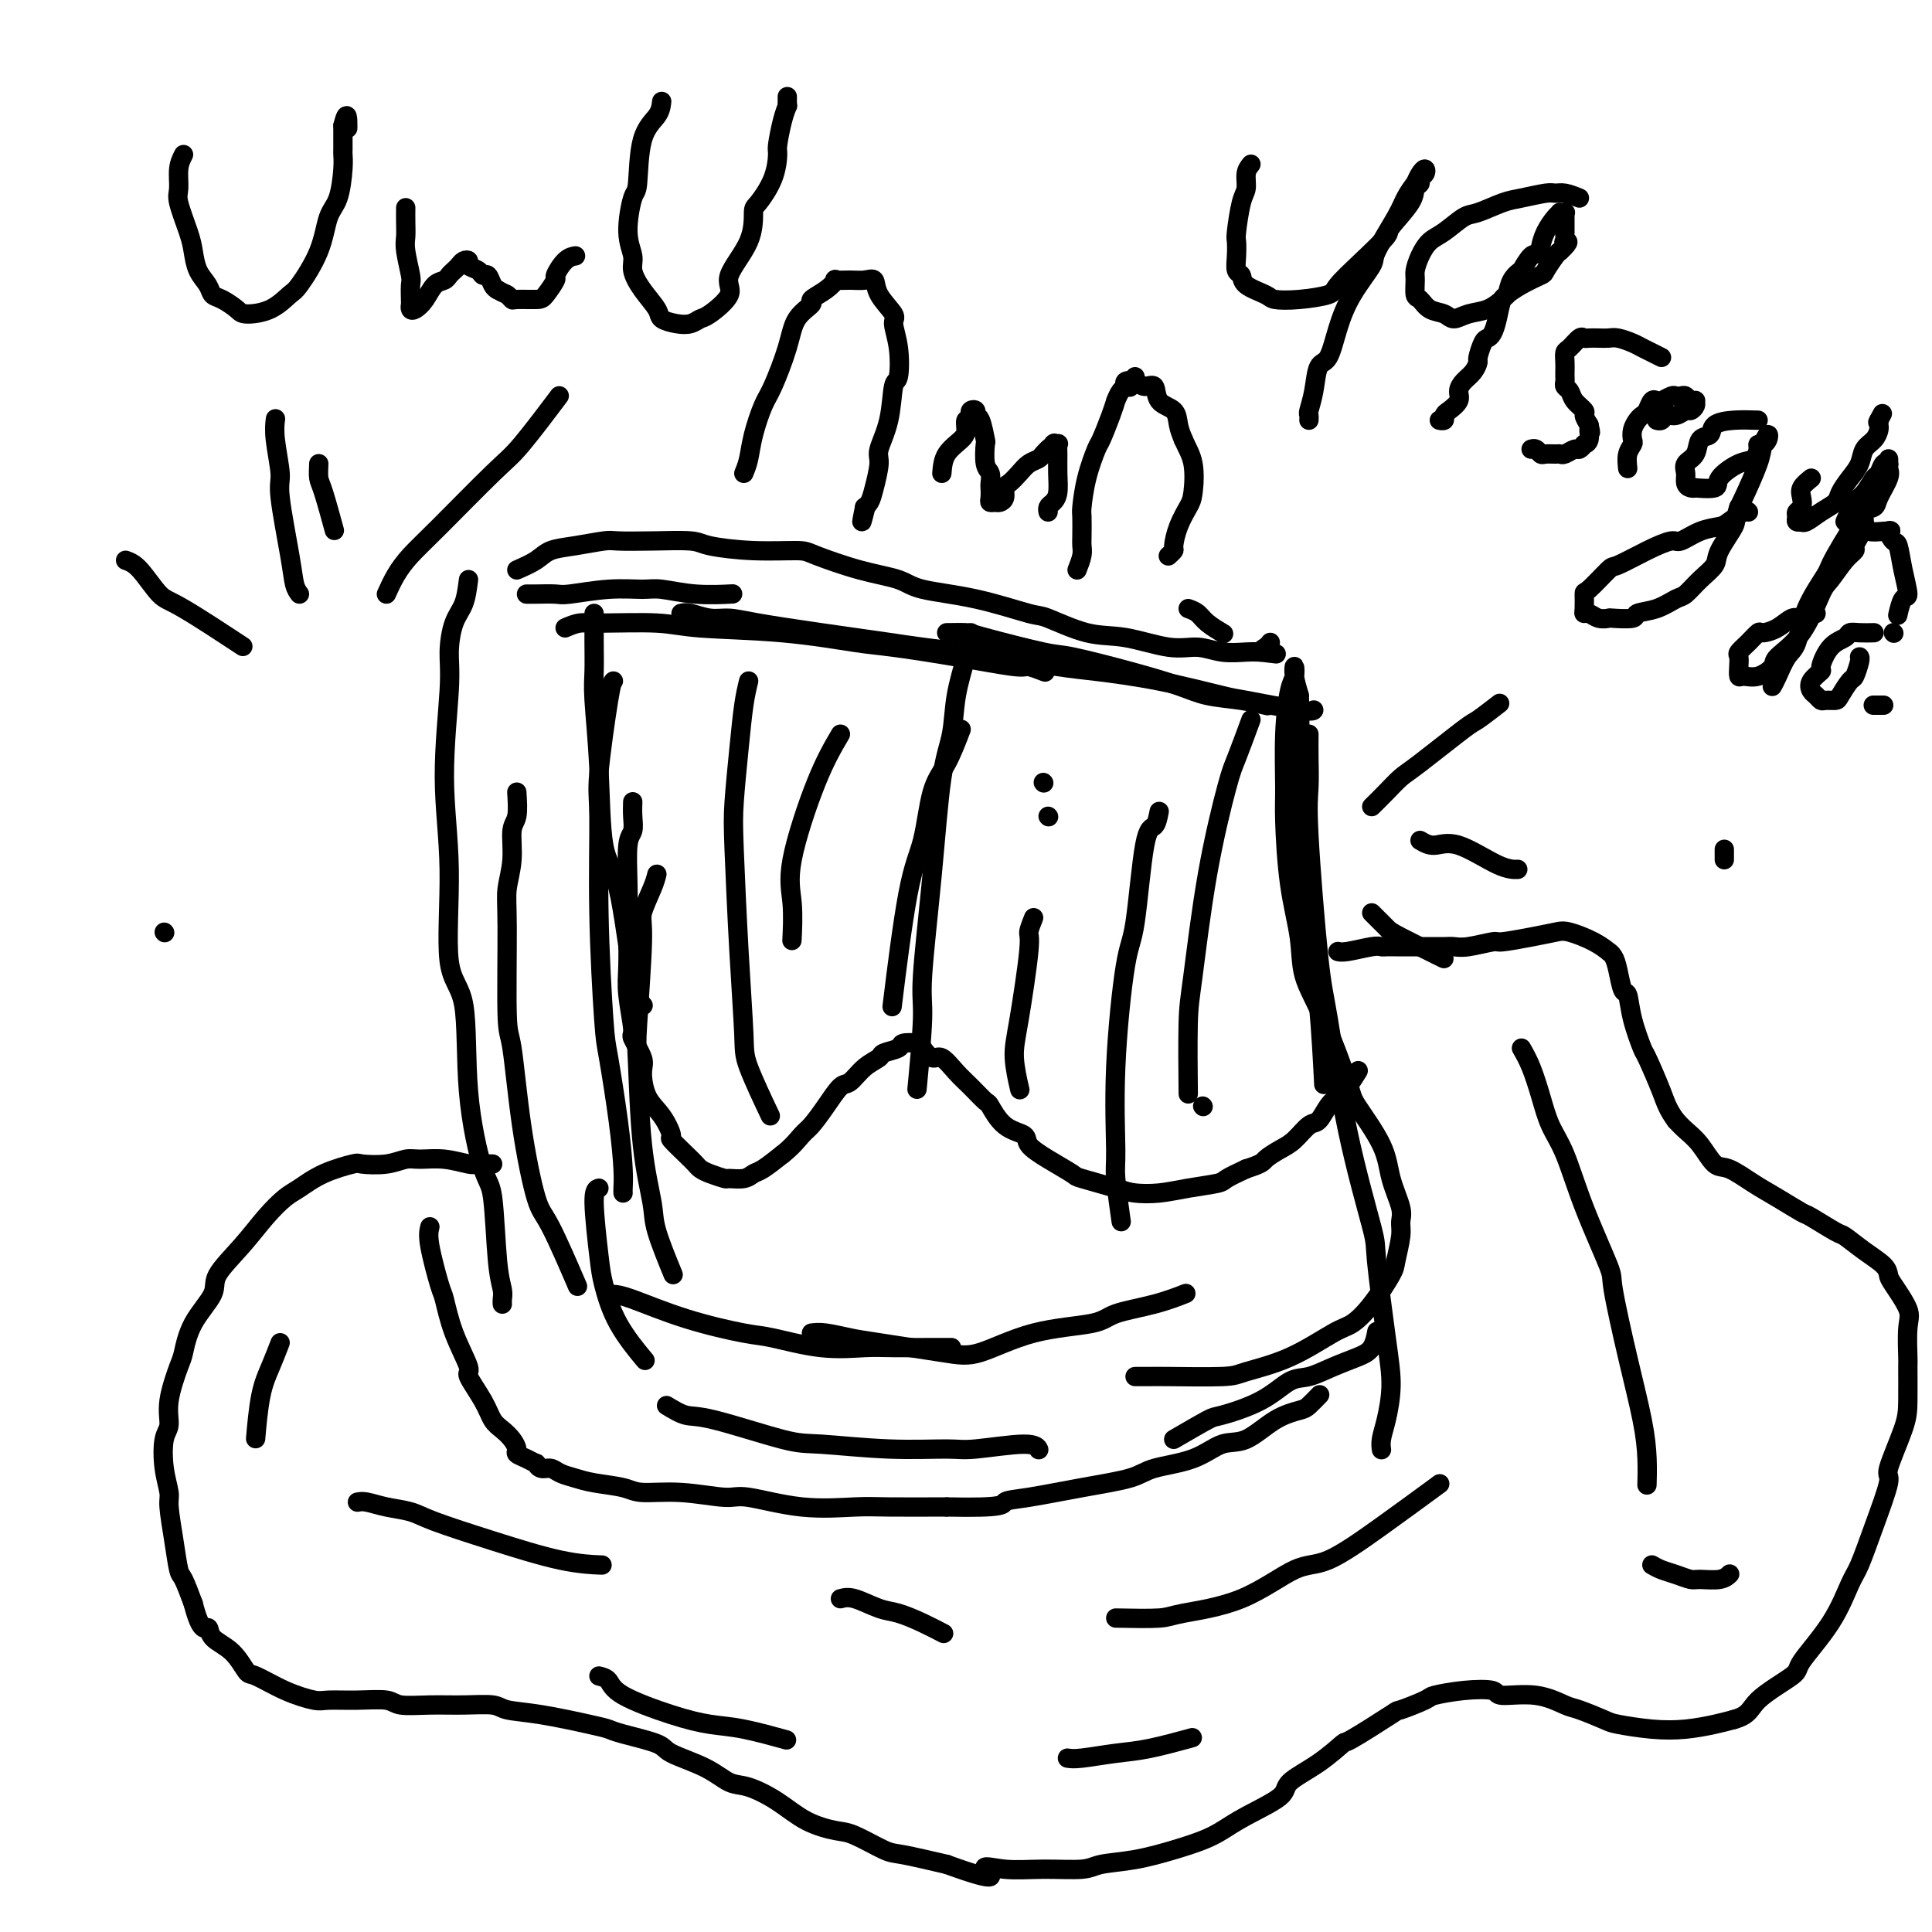 <svg viewBox='0 0 400 400' version='1.1' xmlns='http://www.w3.org/2000/svg' xmlns:xlink='http://www.w3.org/1999/xlink'><g fill='none' stroke='#000000' stroke-width='4' stroke-linecap='round' stroke-linejoin='round'><path d='M117,130c0.991,-0.430 1.983,-0.859 3,-1c1.017,-0.141 2.060,0.008 5,0c2.940,-0.008 7.777,-0.172 11,0c3.223,0.172 4.831,0.678 9,1c4.169,0.322 10.900,0.458 17,1c6.100,0.542 11.569,1.489 15,2c3.431,0.511 4.825,0.585 8,1c3.175,0.415 8.130,1.169 13,2c4.870,0.831 9.656,1.738 12,2c2.344,0.262 2.246,-0.122 3,0c0.754,0.122 2.358,0.749 3,1c0.642,0.251 0.321,0.125 0,0'/><path d='M141,127c0.486,-0.118 0.971,-0.236 2,0c1.029,0.236 2.600,0.827 4,1c1.400,0.173 2.627,-0.071 4,0c1.373,0.071 2.892,0.455 6,1c3.108,0.545 7.803,1.249 13,2c5.197,0.751 10.894,1.549 14,2c3.106,0.451 3.622,0.556 7,1c3.378,0.444 9.620,1.226 15,2c5.380,0.774 9.898,1.540 13,2c3.102,0.460 4.789,0.614 8,1c3.211,0.386 7.946,1.003 13,2c5.054,0.997 10.426,2.372 13,3c2.574,0.628 2.350,0.509 5,1c2.650,0.491 8.175,1.594 11,2c2.825,0.406 2.950,0.116 3,0c0.050,-0.116 0.025,-0.058 0,0'/><path d='M196,131c1.574,-0.025 3.148,-0.051 4,0c0.852,0.051 0.982,0.177 4,1c3.018,0.823 8.923,2.343 12,3c3.077,0.657 3.325,0.452 6,1c2.675,0.548 7.775,1.849 12,3c4.225,1.151 7.574,2.151 10,3c2.426,0.849 3.929,1.547 6,2c2.071,0.453 4.712,0.660 7,1c2.288,0.340 4.225,0.811 5,1c0.775,0.189 0.387,0.094 0,0'/><path d='M123,127c-0.007,1.957 -0.015,3.914 0,6c0.015,2.086 0.051,4.302 0,6c-0.051,1.698 -0.190,2.877 0,6c0.190,3.123 0.710,8.189 1,14c0.290,5.811 0.351,12.366 1,16c0.649,3.634 1.885,4.345 3,9c1.115,4.655 2.108,13.253 3,18c0.892,4.747 1.683,5.642 2,6c0.317,0.358 0.158,0.179 0,0'/><path d='M127,141c-0.194,0.147 -0.389,0.295 -1,4c-0.611,3.705 -1.640,10.969 -2,15c-0.360,4.031 -0.051,4.829 0,9c0.051,4.171 -0.154,11.715 0,20c0.154,8.285 0.668,17.312 1,22c0.332,4.688 0.481,5.035 1,8c0.519,2.965 1.407,8.546 2,13c0.593,4.454 0.891,7.782 1,10c0.109,2.218 0.029,3.328 0,4c-0.029,0.672 -0.008,0.906 0,1c0.008,0.094 0.004,0.047 0,0'/><path d='M136,181c-0.188,0.755 -0.377,1.510 -1,3c-0.623,1.490 -1.682,3.717 -2,5c-0.318,1.283 0.104,1.624 0,6c-0.104,4.376 -0.735,12.787 -1,17c-0.265,4.213 -0.165,4.226 0,8c0.165,3.774 0.395,11.307 1,17c0.605,5.693 1.585,9.547 2,12c0.415,2.453 0.266,3.507 1,6c0.734,2.493 2.353,6.427 3,8c0.647,1.573 0.324,0.787 0,0'/><path d='M124,246c-0.519,0.154 -1.038,0.309 -1,3c0.038,2.691 0.635,7.920 1,11c0.365,3.080 0.500,4.011 1,6c0.500,1.989 1.365,5.035 3,8c1.635,2.965 4.038,5.847 5,7c0.962,1.153 0.481,0.576 0,0'/><path d='M127,268c0.777,0.057 1.555,0.114 4,1c2.445,0.886 6.559,2.602 11,4c4.441,1.398 9.211,2.480 12,3c2.789,0.520 3.598,0.479 6,1c2.402,0.521 6.399,1.604 10,2c3.601,0.396 6.808,0.106 9,0c2.192,-0.106 3.371,-0.028 6,0c2.629,0.028 6.708,0.008 9,0c2.292,-0.008 2.798,-0.002 3,0c0.202,0.002 0.101,0.001 0,0'/><path d='M168,276c0.791,-0.097 1.582,-0.194 3,0c1.418,0.194 3.464,0.680 5,1c1.536,0.320 2.561,0.476 6,1c3.439,0.524 9.290,1.416 13,2c3.710,0.584 5.277,0.858 8,0c2.723,-0.858 6.601,-2.850 11,-4c4.399,-1.150 9.320,-1.457 12,-2c2.680,-0.543 3.120,-1.321 5,-2c1.880,-0.679 5.198,-1.260 8,-2c2.802,-0.740 5.086,-1.640 6,-2c0.914,-0.360 0.457,-0.180 0,0'/><path d='M235,285c1.123,0.004 2.246,0.009 3,0c0.754,-0.009 1.139,-0.030 4,0c2.861,0.030 8.197,0.112 11,0c2.803,-0.112 3.074,-0.418 5,-1c1.926,-0.582 5.507,-1.441 9,-3c3.493,-1.559 6.896,-3.818 9,-5c2.104,-1.182 2.907,-1.286 4,-2c1.093,-0.714 2.474,-2.040 4,-4c1.526,-1.960 3.195,-4.556 4,-6c0.805,-1.444 0.745,-1.735 1,-3c0.255,-1.265 0.826,-3.503 1,-5c0.174,-1.497 -0.048,-2.254 0,-3c0.048,-0.746 0.367,-1.482 0,-3c-0.367,-1.518 -1.420,-3.818 -2,-6c-0.580,-2.182 -0.688,-4.248 -2,-7c-1.312,-2.752 -3.828,-6.192 -5,-8c-1.172,-1.808 -1.000,-1.985 -2,-5c-1.000,-3.015 -3.172,-8.869 -5,-13c-1.828,-4.131 -3.313,-6.539 -4,-9c-0.687,-2.461 -0.577,-4.976 -1,-8c-0.423,-3.024 -1.378,-6.557 -2,-11c-0.622,-4.443 -0.909,-9.794 -1,-13c-0.091,-3.206 0.014,-4.265 0,-7c-0.014,-2.735 -0.148,-7.145 0,-11c0.148,-3.855 0.578,-7.154 1,-9c0.422,-1.846 0.835,-2.237 1,-3c0.165,-0.763 0.083,-1.898 0,-2c-0.083,-0.102 -0.167,0.828 0,2c0.167,1.172 0.583,2.586 1,4'/><path d='M269,144c0.180,3.844 0.129,11.453 0,16c-0.129,4.547 -0.336,6.033 0,11c0.336,4.967 1.214,13.414 2,20c0.786,6.586 1.481,11.312 2,17c0.519,5.688 0.863,12.340 1,15c0.137,2.660 0.069,1.330 0,0'/><path d='M271,152c-0.013,1.552 -0.027,3.104 0,5c0.027,1.896 0.094,4.137 0,6c-0.094,1.863 -0.350,3.347 0,10c0.350,6.653 1.308,18.474 2,25c0.692,6.526 1.120,7.758 2,13c0.880,5.242 2.212,14.493 4,23c1.788,8.507 4.031,16.270 5,20c0.969,3.730 0.662,3.425 1,7c0.338,3.575 1.320,11.028 2,16c0.680,4.972 1.058,7.462 1,10c-0.058,2.538 -0.552,5.124 -1,7c-0.448,1.876 -0.851,3.044 -1,4c-0.149,0.956 -0.042,1.702 0,2c0.042,0.298 0.021,0.149 0,0'/><path d='M97,120c-0.229,1.808 -0.459,3.616 -1,5c-0.541,1.384 -1.394,2.343 -2,4c-0.606,1.657 -0.964,4.012 -1,6c-0.036,1.988 0.250,3.609 0,8c-0.250,4.391 -1.036,11.551 -1,18c0.036,6.449 0.895,12.187 1,19c0.105,6.813 -0.543,14.701 0,19c0.543,4.299 2.278,5.010 3,9c0.722,3.990 0.432,11.261 1,18c0.568,6.739 1.995,12.947 3,16c1.005,3.053 1.590,2.951 2,6c0.410,3.049 0.646,9.248 1,13c0.354,3.752 0.827,5.057 1,6c0.173,0.943 0.047,1.523 0,2c-0.047,0.477 -0.013,0.851 0,1c0.013,0.149 0.007,0.075 0,0'/><path d='M89,254c-0.205,0.833 -0.411,1.667 0,4c0.411,2.333 1.438,6.166 2,8c0.562,1.834 0.658,1.670 1,3c0.342,1.330 0.931,4.156 2,7c1.069,2.844 2.618,5.707 3,7c0.382,1.293 -0.403,1.018 0,2c0.403,0.982 1.993,3.223 3,5c1.007,1.777 1.431,3.092 2,4c0.569,0.908 1.282,1.409 2,2c0.718,0.591 1.440,1.273 2,2c0.560,0.727 0.959,1.500 1,2c0.041,0.500 -0.274,0.726 0,1c0.274,0.274 1.137,0.594 2,1c0.863,0.406 1.725,0.896 2,1c0.275,0.104 -0.037,-0.179 0,0c0.037,0.179 0.422,0.822 1,1c0.578,0.178 1.348,-0.107 2,0c0.652,0.107 1.185,0.607 2,1c0.815,0.393 1.911,0.678 3,1c1.089,0.322 2.172,0.679 4,1c1.828,0.321 4.402,0.606 6,1c1.598,0.394 2.221,0.898 4,1c1.779,0.102 4.712,-0.197 8,0c3.288,0.197 6.929,0.890 9,1c2.071,0.110 2.572,-0.363 5,0c2.428,0.363 6.785,1.561 11,2c4.215,0.439 8.289,0.118 11,0c2.711,-0.118 4.060,-0.034 7,0c2.940,0.034 7.470,0.017 12,0'/><path d='M196,312c12.300,0.273 11.549,-0.546 12,-1c0.451,-0.454 2.104,-0.543 5,-1c2.896,-0.457 7.036,-1.283 11,-2c3.964,-0.717 7.752,-1.327 10,-2c2.248,-0.673 2.956,-1.409 5,-2c2.044,-0.591 5.423,-1.037 8,-2c2.577,-0.963 4.353,-2.442 6,-3c1.647,-0.558 3.167,-0.195 5,-1c1.833,-0.805 3.980,-2.776 6,-4c2.020,-1.224 3.913,-1.699 5,-2c1.087,-0.301 1.370,-0.427 2,-1c0.630,-0.573 1.609,-1.592 2,-2c0.391,-0.408 0.196,-0.204 0,0'/><path d='M243,298c2.819,-1.637 5.638,-3.274 7,-4c1.362,-0.726 1.265,-0.540 3,-1c1.735,-0.460 5.300,-1.566 8,-3c2.700,-1.434 4.534,-3.198 6,-4c1.466,-0.802 2.565,-0.643 4,-1c1.435,-0.357 3.208,-1.231 5,-2c1.792,-0.769 3.604,-1.433 5,-2c1.396,-0.567 2.376,-1.037 3,-2c0.624,-0.963 0.893,-2.418 1,-3c0.107,-0.582 0.054,-0.291 0,0'/><path d='M107,118c1.457,-0.641 2.915,-1.282 4,-2c1.085,-0.718 1.798,-1.513 3,-2c1.202,-0.487 2.892,-0.667 5,-1c2.108,-0.333 4.632,-0.818 6,-1c1.368,-0.182 1.579,-0.059 3,0c1.421,0.059 4.051,0.054 7,0c2.949,-0.054 6.216,-0.157 8,0c1.784,0.157 2.084,0.574 4,1c1.916,0.426 5.447,0.862 9,1c3.553,0.138 7.127,-0.023 9,0c1.873,0.023 2.046,0.231 4,1c1.954,0.769 5.690,2.098 9,3c3.310,0.902 6.194,1.377 8,2c1.806,0.623 2.532,1.393 5,2c2.468,0.607 6.676,1.050 11,2c4.324,0.950 8.763,2.406 11,3c2.237,0.594 2.271,0.326 4,1c1.729,0.674 5.154,2.289 8,3c2.846,0.711 5.115,0.516 8,1c2.885,0.484 6.386,1.646 9,2c2.614,0.354 4.340,-0.101 6,0c1.660,0.101 3.255,0.758 5,1c1.745,0.242 3.642,0.069 5,0c1.358,-0.069 2.179,-0.035 3,0'/><path d='M261,135c5.812,0.663 2.341,0.322 1,0c-1.341,-0.322 -0.553,-0.625 0,-1c0.553,-0.375 0.872,-0.821 1,-1c0.128,-0.179 0.064,-0.089 0,0'/><path d='M246,126c0.708,0.256 1.417,0.512 2,1c0.583,0.488 1.042,1.208 2,2c0.958,0.792 2.417,1.655 3,2c0.583,0.345 0.292,0.173 0,0'/><path d='M107,164c0.121,1.914 0.243,3.829 0,5c-0.243,1.171 -0.850,1.600 -1,3c-0.150,1.400 0.158,3.772 0,6c-0.158,2.228 -0.784,4.314 -1,6c-0.216,1.686 -0.024,2.974 0,8c0.024,5.026 -0.121,13.792 0,18c0.121,4.208 0.506,3.858 1,7c0.494,3.142 1.096,9.776 2,16c0.904,6.224 2.108,12.040 3,15c0.892,2.960 1.471,3.066 3,6c1.529,2.934 4.008,8.695 5,11c0.992,2.305 0.496,1.152 0,0'/><path d='M138,291c1.395,0.848 2.790,1.695 4,2c1.210,0.305 2.235,0.067 6,1c3.765,0.933 10.268,3.036 14,4c3.732,0.964 4.691,0.789 8,1c3.309,0.211 8.967,0.806 14,1c5.033,0.194 9.440,-0.014 12,0c2.560,0.014 3.274,0.251 6,0c2.726,-0.251 7.465,-0.991 10,-1c2.535,-0.009 2.867,0.712 3,1c0.133,0.288 0.066,0.144 0,0'/><path d='M109,123c0.432,0.008 0.864,0.017 2,0c1.136,-0.017 2.976,-0.058 4,0c1.024,0.058 1.232,0.215 3,0c1.768,-0.215 5.095,-0.804 8,-1c2.905,-0.196 5.389,-0.000 7,0c1.611,0.000 2.349,-0.196 4,0c1.651,0.196 4.214,0.783 7,1c2.786,0.217 5.796,0.062 7,0c1.204,-0.062 0.602,-0.031 0,0'/><path d='M131,166c-0.030,0.966 -0.061,1.932 0,3c0.061,1.068 0.212,2.239 0,3c-0.212,0.761 -0.789,1.112 -1,3c-0.211,1.888 -0.058,5.313 0,8c0.058,2.687 0.020,4.636 0,6c-0.020,1.364 -0.021,2.141 0,4c0.021,1.859 0.066,4.798 0,7c-0.066,2.202 -0.242,3.665 0,6c0.242,2.335 0.903,5.542 1,7c0.097,1.458 -0.371,1.169 0,2c0.371,0.831 1.582,2.784 2,4c0.418,1.216 0.043,1.696 0,3c-0.043,1.304 0.247,3.431 1,5c0.753,1.569 1.970,2.581 3,4c1.030,1.419 1.872,3.245 2,4c0.128,0.755 -0.459,0.440 0,1c0.459,0.560 1.962,1.996 3,3c1.038,1.004 1.610,1.575 2,2c0.390,0.425 0.597,0.703 1,1c0.403,0.297 1.000,0.612 2,1c1.000,0.388 2.402,0.849 3,1c0.598,0.151 0.392,-0.006 1,0c0.608,0.006 2.029,0.177 3,0c0.971,-0.177 1.492,-0.701 2,-1c0.508,-0.299 1.002,-0.371 2,-1c0.998,-0.629 2.499,-1.814 4,-3'/><path d='M162,239c2.060,-1.606 3.208,-3.121 4,-4c0.792,-0.879 1.226,-1.121 2,-2c0.774,-0.879 1.889,-2.396 3,-4c1.111,-1.604 2.218,-3.294 3,-4c0.782,-0.706 1.240,-0.427 2,-1c0.760,-0.573 1.823,-2.000 3,-3c1.177,-1.000 2.470,-1.575 3,-2c0.530,-0.425 0.298,-0.701 1,-1c0.702,-0.299 2.338,-0.622 3,-1c0.662,-0.378 0.351,-0.811 1,-1c0.649,-0.189 2.260,-0.132 3,0c0.740,0.132 0.609,0.341 1,1c0.391,0.659 1.303,1.767 2,2c0.697,0.233 1.180,-0.411 2,0c0.820,0.411 1.978,1.875 3,3c1.022,1.125 1.907,1.912 3,3c1.093,1.088 2.395,2.479 3,3c0.605,0.521 0.512,0.172 1,1c0.488,0.828 1.557,2.831 3,4c1.443,1.169 3.260,1.502 4,2c0.740,0.498 0.404,1.159 1,2c0.596,0.841 2.125,1.861 4,3c1.875,1.139 4.096,2.397 5,3c0.904,0.603 0.490,0.551 2,1c1.510,0.449 4.944,1.399 7,2c2.056,0.601 2.734,0.852 4,1c1.266,0.148 3.121,0.192 5,0c1.879,-0.192 3.782,-0.618 6,-1c2.218,-0.382 4.751,-0.718 6,-1c1.249,-0.282 1.214,-0.509 2,-1c0.786,-0.491 2.393,-1.245 4,-2'/><path d='M258,242c3.546,-1.125 3.411,-1.437 4,-2c0.589,-0.563 1.901,-1.376 3,-2c1.099,-0.624 1.985,-1.060 3,-2c1.015,-0.940 2.158,-2.386 3,-3c0.842,-0.614 1.382,-0.396 2,-1c0.618,-0.604 1.315,-2.029 2,-3c0.685,-0.971 1.359,-1.487 2,-2c0.641,-0.513 1.250,-1.023 2,-2c0.750,-0.977 1.643,-2.422 2,-3c0.357,-0.578 0.179,-0.289 0,0'/><path d='M155,141c-0.338,1.383 -0.676,2.766 -1,5c-0.324,2.234 -0.633,5.319 -1,9c-0.367,3.681 -0.792,7.959 -1,11c-0.208,3.041 -0.199,4.844 0,10c0.199,5.156 0.586,13.663 1,21c0.414,7.337 0.853,13.503 1,17c0.147,3.497 0.001,4.326 1,7c0.999,2.674 3.143,7.193 4,9c0.857,1.807 0.429,0.904 0,0'/><path d='M201,131c-0.213,1.409 -0.427,2.818 -1,5c-0.573,2.182 -1.506,5.137 -2,8c-0.494,2.863 -0.548,5.635 -1,8c-0.452,2.365 -1.302,4.324 -2,9c-0.698,4.676 -1.245,12.068 -2,20c-0.755,7.932 -1.718,16.405 -2,21c-0.282,4.595 0.116,5.314 0,9c-0.116,3.686 -0.748,10.339 -1,13c-0.252,2.661 -0.126,1.331 0,0'/><path d='M240,168c-0.245,1.264 -0.490,2.527 -1,3c-0.510,0.473 -1.285,0.154 -2,4c-0.715,3.846 -1.369,11.857 -2,16c-0.631,4.143 -1.237,4.418 -2,9c-0.763,4.582 -1.682,13.471 -2,21c-0.318,7.529 -0.034,13.699 0,17c0.034,3.301 -0.183,3.735 0,6c0.183,2.265 0.767,6.361 1,8c0.233,1.639 0.117,0.819 0,0'/><path d='M259,149c-1.141,3.091 -2.281,6.183 -3,8c-0.719,1.817 -1.016,2.360 -2,6c-0.984,3.640 -2.656,10.379 -4,18c-1.344,7.621 -2.360,16.125 -3,21c-0.640,4.875 -0.903,6.120 -1,10c-0.097,3.880 -0.028,10.394 0,13c0.028,2.606 0.014,1.303 0,0'/><path d='M199,151c-0.971,2.538 -1.942,5.076 -3,7c-1.058,1.924 -2.203,3.234 -3,6c-0.797,2.766 -1.244,6.989 -2,10c-0.756,3.011 -1.819,4.811 -3,11c-1.181,6.189 -2.480,16.768 -3,21c-0.520,4.232 -0.260,2.116 0,0'/><path d='M174,152c-1.547,2.632 -3.094,5.263 -5,10c-1.906,4.737 -4.171,11.579 -5,16c-0.829,4.421 -0.223,6.421 0,9c0.223,2.579 0.064,5.737 0,7c-0.064,1.263 -0.032,0.632 0,0'/><path d='M216,162c0.000,0.000 0.100,0.100 0.1,0.1'/><path d='M217,169c0.000,0.000 0.100,0.100 0.1,0.1'/><path d='M214,190c-0.473,1.188 -0.946,2.375 -1,3c-0.054,0.625 0.312,0.687 0,4c-0.312,3.313 -1.300,9.878 -2,14c-0.700,4.122 -1.112,5.802 -1,8c0.112,2.198 0.746,4.914 1,6c0.254,1.086 0.127,0.543 0,0'/><path d='M249,229c0.000,0.000 0.100,0.100 0.1,0.1'/><path d='M102,241c-1.157,-0.031 -2.315,-0.062 -3,0c-0.685,0.062 -0.898,0.216 -2,0c-1.102,-0.216 -3.094,-0.804 -5,-1c-1.906,-0.196 -3.725,-0.001 -5,0c-1.275,0.001 -2.006,-0.191 -3,0c-0.994,0.191 -2.251,0.765 -4,1c-1.749,0.235 -3.990,0.131 -5,0c-1.010,-0.131 -0.790,-0.287 -2,0c-1.210,0.287 -3.851,1.019 -6,2c-2.149,0.981 -3.806,2.212 -5,3c-1.194,0.788 -1.924,1.132 -3,2c-1.076,0.868 -2.498,2.260 -4,4c-1.502,1.740 -3.085,3.829 -5,6c-1.915,2.171 -4.161,4.426 -5,6c-0.839,1.574 -0.271,2.468 -1,4c-0.729,1.532 -2.755,3.702 -4,6c-1.245,2.298 -1.710,4.724 -2,6c-0.290,1.276 -0.404,1.404 -1,3c-0.596,1.596 -1.672,4.662 -2,7c-0.328,2.338 0.093,3.949 0,5c-0.093,1.051 -0.702,1.542 -1,3c-0.298,1.458 -0.287,3.883 0,6c0.287,2.117 0.850,3.926 1,5c0.150,1.074 -0.112,1.412 0,3c0.112,1.588 0.597,4.426 1,7c0.403,2.574 0.724,4.885 1,6c0.276,1.115 0.507,1.033 1,2c0.493,0.967 1.246,2.984 2,5'/><path d='M40,332c1.600,6.303 2.600,5.059 3,5c0.400,-0.059 0.201,1.065 1,2c0.799,0.935 2.595,1.680 4,3c1.405,1.320 2.418,3.215 3,4c0.582,0.785 0.733,0.459 2,1c1.267,0.541 3.649,1.948 6,3c2.351,1.052 4.671,1.750 6,2c1.329,0.250 1.665,0.053 3,0c1.335,-0.053 3.667,0.039 6,0c2.333,-0.039 4.667,-0.207 6,0c1.333,0.207 1.667,0.791 3,1c1.333,0.209 3.667,0.044 6,0c2.333,-0.044 4.666,0.033 7,0c2.334,-0.033 4.670,-0.178 6,0c1.330,0.178 1.653,0.677 3,1c1.347,0.323 3.717,0.471 7,1c3.283,0.529 7.480,1.439 10,2c2.520,0.561 3.363,0.771 4,1c0.637,0.229 1.069,0.475 3,1c1.931,0.525 5.361,1.330 7,2c1.639,0.670 1.487,1.207 3,2c1.513,0.793 4.692,1.844 7,3c2.308,1.156 3.745,2.418 5,3c1.255,0.582 2.328,0.482 4,1c1.672,0.518 3.943,1.652 6,3c2.057,1.348 3.901,2.910 6,4c2.099,1.090 4.455,1.709 6,2c1.545,0.291 2.280,0.253 4,1c1.720,0.747 4.425,2.278 6,3c1.575,0.722 2.022,0.635 4,1c1.978,0.365 5.489,1.183 9,2'/><path d='M196,386c12.497,4.557 8.738,1.950 8,1c-0.738,-0.950 1.545,-0.243 4,0c2.455,0.243 5.082,0.021 8,0c2.918,-0.021 6.128,0.160 8,0c1.872,-0.160 2.404,-0.661 4,-1c1.596,-0.339 4.254,-0.515 7,-1c2.746,-0.485 5.581,-1.277 8,-2c2.419,-0.723 4.423,-1.375 6,-2c1.577,-0.625 2.727,-1.222 4,-2c1.273,-0.778 2.668,-1.737 5,-3c2.332,-1.263 5.602,-2.831 7,-4c1.398,-1.169 0.926,-1.939 2,-3c1.074,-1.061 3.694,-2.412 6,-4c2.306,-1.588 4.296,-3.413 5,-4c0.704,-0.587 0.121,0.064 2,-1c1.879,-1.064 6.219,-3.844 8,-5c1.781,-1.156 1.003,-0.689 2,-1c0.997,-0.311 3.768,-1.400 5,-2c1.232,-0.600 0.925,-0.713 2,-1c1.075,-0.287 3.531,-0.749 6,-1c2.469,-0.251 4.952,-0.290 6,0c1.048,0.290 0.662,0.907 2,1c1.338,0.093 4.399,-0.340 7,0c2.601,0.340 4.742,1.454 6,2c1.258,0.546 1.633,0.525 3,1c1.367,0.475 3.727,1.445 5,2c1.273,0.555 1.460,0.696 3,1c1.540,0.304 4.433,0.772 7,1c2.567,0.228 4.806,0.215 7,0c2.194,-0.215 4.341,-0.633 6,-1c1.659,-0.367 2.829,-0.684 4,-1'/><path d='M359,356c3.348,-0.934 3.219,-2.271 5,-4c1.781,-1.729 5.474,-3.852 7,-5c1.526,-1.148 0.886,-1.320 2,-3c1.114,-1.680 3.981,-4.868 6,-8c2.019,-3.132 3.190,-6.209 4,-8c0.810,-1.791 1.261,-2.296 2,-4c0.739,-1.704 1.767,-4.608 3,-8c1.233,-3.392 2.670,-7.271 3,-9c0.330,-1.729 -0.447,-1.309 0,-3c0.447,-1.691 2.119,-5.492 3,-8c0.881,-2.508 0.971,-3.722 1,-6c0.029,-2.278 -0.003,-5.619 0,-7c0.003,-1.381 0.039,-0.803 0,-2c-0.039,-1.197 -0.155,-4.168 0,-6c0.155,-1.832 0.580,-2.524 0,-4c-0.580,-1.476 -2.166,-3.738 -3,-5c-0.834,-1.262 -0.916,-1.526 -1,-2c-0.084,-0.474 -0.170,-1.157 -1,-2c-0.830,-0.843 -2.404,-1.845 -4,-3c-1.596,-1.155 -3.213,-2.462 -4,-3c-0.787,-0.538 -0.743,-0.306 -2,-1c-1.257,-0.694 -3.814,-2.312 -5,-3c-1.186,-0.688 -1.003,-0.444 -2,-1c-0.997,-0.556 -3.176,-1.913 -5,-3c-1.824,-1.087 -3.293,-1.905 -5,-3c-1.707,-1.095 -3.651,-2.467 -5,-3c-1.349,-0.533 -2.104,-0.225 -3,-1c-0.896,-0.775 -1.934,-2.632 -3,-4c-1.066,-1.368 -2.162,-2.248 -3,-3c-0.838,-0.752 -1.419,-1.376 -2,-2'/><path d='M347,232c-1.743,-2.339 -2.102,-3.685 -3,-6c-0.898,-2.315 -2.335,-5.598 -3,-7c-0.665,-1.402 -0.560,-0.924 -1,-2c-0.440,-1.076 -1.427,-3.706 -2,-6c-0.573,-2.294 -0.732,-4.251 -1,-5c-0.268,-0.749 -0.644,-0.290 -1,-1c-0.356,-0.710 -0.691,-2.588 -1,-4c-0.309,-1.412 -0.593,-2.358 -1,-3c-0.407,-0.642 -0.936,-0.982 -1,-1c-0.064,-0.018 0.338,0.285 0,0c-0.338,-0.285 -1.415,-1.158 -3,-2c-1.585,-0.842 -3.678,-1.652 -5,-2c-1.322,-0.348 -1.873,-0.233 -3,0c-1.127,0.233 -2.830,0.584 -5,1c-2.170,0.416 -4.807,0.896 -6,1c-1.193,0.104 -0.941,-0.168 -2,0c-1.059,0.168 -3.429,0.777 -5,1c-1.571,0.223 -2.341,0.060 -3,0c-0.659,-0.060 -1.205,-0.016 -2,0c-0.795,0.016 -1.838,0.004 -3,0c-1.162,-0.004 -2.444,-0.001 -3,0c-0.556,0.001 -0.387,-0.001 -1,0c-0.613,0.001 -2.009,0.004 -3,0c-0.991,-0.004 -1.576,-0.015 -2,0c-0.424,0.015 -0.688,0.057 -1,0c-0.312,-0.057 -0.671,-0.211 -2,0c-1.329,0.211 -3.627,0.788 -5,1c-1.373,0.212 -1.821,0.061 -2,0c-0.179,-0.061 -0.090,-0.030 0,0'/><path d='M58,278c-0.649,1.673 -1.298,3.345 -2,5c-0.702,1.655 -1.458,3.292 -2,6c-0.542,2.708 -0.869,6.488 -1,8c-0.131,1.512 -0.065,0.756 0,0'/><path d='M124,347c0.755,0.189 1.509,0.378 2,1c0.491,0.622 0.718,1.677 3,3c2.282,1.323 6.620,2.915 10,4c3.380,1.085 5.803,1.662 8,2c2.197,0.338 4.168,0.437 7,1c2.832,0.563 6.523,1.589 8,2c1.477,0.411 0.738,0.205 0,0'/><path d='M74,311c0.523,-0.093 1.045,-0.185 2,0c0.955,0.185 2.342,0.648 4,1c1.658,0.352 3.587,0.592 5,1c1.413,0.408 2.310,0.985 5,2c2.690,1.015 7.175,2.468 12,4c4.825,1.532 9.991,3.143 14,4c4.009,0.857 6.860,0.959 8,1c1.140,0.041 0.570,0.020 0,0'/><path d='M231,335c3.523,0.069 7.046,0.139 9,0c1.954,-0.139 2.340,-0.486 5,-1c2.660,-0.514 7.594,-1.193 12,-3c4.406,-1.807 8.286,-4.741 11,-6c2.714,-1.259 4.264,-0.843 7,-2c2.736,-1.157 6.660,-3.889 11,-7c4.340,-3.111 9.097,-6.603 11,-8c1.903,-1.397 0.951,-0.698 0,0'/><path d='M315,217c0.661,1.162 1.322,2.323 2,4c0.678,1.677 1.373,3.868 2,6c0.627,2.132 1.185,4.203 2,6c0.815,1.797 1.887,3.318 3,6c1.113,2.682 2.266,6.525 4,11c1.734,4.475 4.048,9.581 5,12c0.952,2.419 0.542,2.152 1,5c0.458,2.848 1.783,8.813 3,14c1.217,5.187 2.326,9.597 3,13c0.674,3.403 0.912,5.801 1,8c0.088,2.199 0.025,4.200 0,5c-0.025,0.800 -0.013,0.400 0,0'/><path d='M342,324c0.588,0.340 1.176,0.681 2,1c0.824,0.319 1.885,0.618 3,1c1.115,0.382 2.285,0.848 3,1c0.715,0.152 0.975,-0.011 2,0c1.025,0.011 2.814,0.195 4,0c1.186,-0.195 1.767,-0.770 2,-1c0.233,-0.230 0.116,-0.115 0,0'/><path d='M174,331c0.791,-0.208 1.582,-0.416 3,0c1.418,0.416 3.463,1.457 5,2c1.537,0.543 2.567,0.589 4,1c1.433,0.411 3.271,1.188 5,2c1.729,0.812 3.351,1.661 4,2c0.649,0.339 0.324,0.170 0,0'/><path d='M221,364c0.624,0.099 1.247,0.198 3,0c1.753,-0.198 4.635,-0.692 7,-1c2.365,-0.308 4.214,-0.429 7,-1c2.786,-0.571 6.510,-1.592 8,-2c1.490,-0.408 0.745,-0.204 0,0'/><path d='M26,116c0.879,0.314 1.758,0.628 3,2c1.242,1.372 2.848,3.801 4,5c1.152,1.199 1.848,1.169 5,3c3.152,1.831 8.758,5.523 11,7c2.242,1.477 1.121,0.738 0,0'/><path d='M62,123c-0.372,-0.502 -0.745,-1.004 -1,-2c-0.255,-0.996 -0.394,-2.484 -1,-6c-0.606,-3.516 -1.679,-9.058 -2,-12c-0.321,-2.942 0.110,-3.283 0,-5c-0.110,-1.717 -0.760,-4.808 -1,-7c-0.240,-2.192 -0.068,-3.483 0,-4c0.068,-0.517 0.034,-0.258 0,0'/><path d='M66,96c-0.054,1.137 -0.107,2.274 0,3c0.107,0.726 0.375,1.042 1,3c0.625,1.958 1.607,5.560 2,7c0.393,1.440 0.196,0.720 0,0'/><path d='M80,123c0.607,-1.338 1.214,-2.676 2,-4c0.786,-1.324 1.749,-2.633 3,-4c1.251,-1.367 2.788,-2.792 6,-6c3.212,-3.208 8.098,-8.200 11,-11c2.902,-2.800 3.820,-3.408 6,-6c2.180,-2.592 5.623,-7.169 7,-9c1.377,-1.831 0.689,-0.915 0,0'/><path d='M284,167c0.981,-0.965 1.961,-1.930 3,-3c1.039,-1.070 2.135,-2.245 3,-3c0.865,-0.755 1.497,-1.089 4,-3c2.503,-1.911 6.877,-5.399 9,-7c2.123,-1.601 1.995,-1.316 3,-2c1.005,-0.684 3.144,-2.338 4,-3c0.856,-0.662 0.428,-0.331 0,0'/><path d='M294,174c0.912,0.536 1.825,1.072 3,1c1.175,-0.072 2.614,-0.751 5,0c2.386,0.751 5.719,2.933 8,4c2.281,1.067 3.509,1.019 4,1c0.491,-0.019 0.246,-0.010 0,0'/><path d='M284,189c1.167,1.161 2.333,2.321 3,3c0.667,0.679 0.833,0.875 3,2c2.167,1.125 6.333,3.179 8,4c1.667,0.821 0.833,0.411 0,0'/><path d='M259,34c-0.445,0.551 -0.890,1.102 -1,2c-0.110,0.898 0.114,2.144 0,3c-0.114,0.856 -0.568,1.322 -1,3c-0.432,1.678 -0.844,4.567 -1,6c-0.156,1.433 -0.056,1.409 0,2c0.056,0.591 0.067,1.797 0,3c-0.067,1.203 -0.214,2.403 0,3c0.214,0.597 0.788,0.592 1,1c0.212,0.408 0.060,1.231 1,2c0.940,0.769 2.970,1.484 4,2c1.030,0.516 1.060,0.832 2,1c0.940,0.168 2.789,0.189 5,0c2.211,-0.189 4.785,-0.586 6,-1c1.215,-0.414 1.072,-0.845 2,-2c0.928,-1.155 2.927,-3.034 5,-5c2.073,-1.966 4.220,-4.018 5,-5c0.780,-0.982 0.194,-0.893 1,-2c0.806,-1.107 3.004,-3.409 4,-5c0.996,-1.591 0.789,-2.469 1,-3c0.211,-0.531 0.838,-0.714 1,-1c0.162,-0.286 -0.142,-0.673 0,-1c0.142,-0.327 0.729,-0.593 1,-1c0.271,-0.407 0.227,-0.956 0,-1c-0.227,-0.044 -0.636,0.416 -1,1c-0.364,0.584 -0.682,1.292 -1,2'/><path d='M293,38c-0.706,0.852 -1.469,1.983 -2,3c-0.531,1.017 -0.828,1.922 -2,4c-1.172,2.078 -3.220,5.331 -4,7c-0.780,1.669 -0.293,1.753 -1,3c-0.707,1.247 -2.609,3.656 -4,6c-1.391,2.344 -2.271,4.625 -3,7c-0.729,2.375 -1.306,4.846 -2,6c-0.694,1.154 -1.507,0.992 -2,2c-0.493,1.008 -0.668,3.184 -1,5c-0.332,1.816 -0.821,3.270 -1,4c-0.179,0.730 -0.048,0.735 0,1c0.048,0.265 0.014,0.790 0,1c-0.014,0.210 -0.007,0.105 0,0'/><path d='M327,41c-1.068,-0.430 -2.135,-0.859 -3,-1c-0.865,-0.141 -1.527,0.008 -2,0c-0.473,-0.008 -0.758,-0.173 -2,0c-1.242,0.173 -3.442,0.683 -5,1c-1.558,0.317 -2.476,0.440 -4,1c-1.524,0.560 -3.655,1.556 -5,2c-1.345,0.444 -1.905,0.335 -3,1c-1.095,0.665 -2.724,2.102 -4,3c-1.276,0.898 -2.199,1.257 -3,2c-0.801,0.743 -1.480,1.872 -2,3c-0.520,1.128 -0.881,2.257 -1,3c-0.119,0.743 0.002,1.102 0,2c-0.002,0.898 -0.129,2.336 0,3c0.129,0.664 0.512,0.553 1,1c0.488,0.447 1.082,1.453 2,2c0.918,0.547 2.162,0.637 3,1c0.838,0.363 1.270,0.999 2,1c0.730,0.001 1.758,-0.632 3,-1c1.242,-0.368 2.697,-0.470 4,-1c1.303,-0.530 2.452,-1.488 3,-2c0.548,-0.512 0.493,-0.578 1,-1c0.507,-0.422 1.575,-1.199 3,-2c1.425,-0.801 3.207,-1.627 4,-2c0.793,-0.373 0.598,-0.293 1,-1c0.402,-0.707 1.401,-2.202 2,-3c0.599,-0.798 0.800,-0.899 1,-1'/><path d='M323,52c2.547,-2.321 1.415,-2.124 1,-2c-0.415,0.124 -0.111,0.174 0,0c0.111,-0.174 0.030,-0.571 0,-1c-0.030,-0.429 -0.008,-0.888 0,-1c0.008,-0.112 0.002,0.124 0,0c-0.002,-0.124 -0.001,-0.608 0,-1c0.001,-0.392 0.001,-0.694 0,-1c-0.001,-0.306 -0.004,-0.618 0,-1c0.004,-0.382 0.016,-0.835 0,-1c-0.016,-0.165 -0.059,-0.043 0,0c0.059,0.043 0.219,0.006 0,0c-0.219,-0.006 -0.819,0.019 -1,0c-0.181,-0.019 0.056,-0.082 0,0c-0.056,0.082 -0.407,0.311 -1,1c-0.593,0.689 -1.429,1.839 -2,3c-0.571,1.161 -0.877,2.332 -1,3c-0.123,0.668 -0.061,0.834 0,1'/><path d='M319,52c-1.097,0.967 -1.341,0.386 -2,1c-0.659,0.614 -1.735,2.424 -2,3c-0.265,0.576 0.280,-0.082 0,0c-0.280,0.082 -1.384,0.904 -2,2c-0.616,1.096 -0.742,2.465 -1,3c-0.258,0.535 -0.646,0.235 -1,1c-0.354,0.765 -0.673,2.594 -1,4c-0.327,1.406 -0.661,2.389 -1,3c-0.339,0.611 -0.681,0.849 -1,1c-0.319,0.151 -0.614,0.214 -1,1c-0.386,0.786 -0.864,2.293 -1,3c-0.136,0.707 0.070,0.612 0,1c-0.070,0.388 -0.418,1.260 -1,2c-0.582,0.740 -1.400,1.350 -2,2c-0.600,0.650 -0.983,1.341 -1,2c-0.017,0.659 0.331,1.287 0,2c-0.331,0.713 -1.343,1.512 -2,2c-0.657,0.488 -0.960,0.667 -1,1c-0.040,0.333 0.181,0.820 0,1c-0.181,0.180 -0.766,0.051 -1,0c-0.234,-0.051 -0.117,-0.026 0,0'/><path d='M344,74c-0.659,-0.332 -1.317,-0.663 -2,-1c-0.683,-0.337 -1.390,-0.679 -2,-1c-0.610,-0.321 -1.123,-0.622 -2,-1c-0.877,-0.378 -2.119,-0.833 -3,-1c-0.881,-0.167 -1.401,-0.047 -2,0c-0.599,0.047 -1.277,0.019 -2,0c-0.723,-0.019 -1.490,-0.031 -2,0c-0.510,0.031 -0.764,0.105 -1,0c-0.236,-0.105 -0.456,-0.389 -1,0c-0.544,0.389 -1.414,1.452 -2,2c-0.586,0.548 -0.889,0.580 -1,1c-0.111,0.420 -0.031,1.226 0,2c0.031,0.774 0.012,1.516 0,2c-0.012,0.484 -0.015,0.710 0,1c0.015,0.290 0.050,0.645 0,1c-0.050,0.355 -0.186,0.710 0,1c0.186,0.290 0.693,0.514 1,1c0.307,0.486 0.412,1.233 1,2c0.588,0.767 1.658,1.553 2,2c0.342,0.447 -0.045,0.556 0,1c0.045,0.444 0.523,1.222 1,2'/><path d='M329,88c0.602,2.598 0.105,1.092 0,1c-0.105,-0.092 0.180,1.228 0,2c-0.180,0.772 -0.825,0.995 -1,1c-0.175,0.005 0.122,-0.209 0,0c-0.122,0.209 -0.662,0.841 -1,1c-0.338,0.159 -0.476,-0.154 -1,0c-0.524,0.154 -1.436,0.774 -2,1c-0.564,0.226 -0.781,0.057 -1,0c-0.219,-0.057 -0.441,-0.001 -1,0c-0.559,0.001 -1.457,-0.052 -2,0c-0.543,0.052 -0.733,0.210 -1,0c-0.267,-0.210 -0.610,-0.787 -1,-1c-0.390,-0.213 -0.826,-0.061 -1,0c-0.174,0.061 -0.087,0.030 0,0'/><path d='M337,97c-0.112,-1.059 -0.223,-2.119 0,-3c0.223,-0.881 0.781,-1.584 1,-2c0.219,-0.416 0.100,-0.544 0,-1c-0.100,-0.456 -0.182,-1.240 0,-2c0.182,-0.760 0.626,-1.496 1,-2c0.374,-0.504 0.676,-0.775 1,-1c0.324,-0.225 0.668,-0.404 1,-1c0.332,-0.596 0.652,-1.610 1,-2c0.348,-0.390 0.723,-0.157 1,0c0.277,0.157 0.455,0.237 1,0c0.545,-0.237 1.455,-0.792 2,-1c0.545,-0.208 0.724,-0.070 1,0c0.276,0.070 0.648,0.071 1,0c0.352,-0.071 0.684,-0.212 1,0c0.316,0.212 0.618,0.779 1,1c0.382,0.221 0.846,0.097 1,0c0.154,-0.097 -0.003,-0.165 0,0c0.003,0.165 0.166,0.565 0,1c-0.166,0.435 -0.660,0.905 -1,1c-0.340,0.095 -0.526,-0.185 -1,0c-0.474,0.185 -1.238,0.834 -2,1c-0.762,0.166 -1.524,-0.151 -2,0c-0.476,0.151 -0.667,0.772 -1,1c-0.333,0.228 -0.810,0.065 -1,0c-0.190,-0.065 -0.095,-0.033 0,0'/><path d='M364,87c-1.675,-0.055 -3.351,-0.110 -5,0c-1.649,0.110 -3.273,0.386 -4,1c-0.727,0.614 -0.559,1.568 -1,2c-0.441,0.432 -1.492,0.343 -2,1c-0.508,0.657 -0.473,2.061 -1,3c-0.527,0.939 -1.614,1.415 -2,2c-0.386,0.585 -0.069,1.281 0,2c0.069,0.719 -0.110,1.462 0,2c0.110,0.538 0.510,0.872 1,1c0.490,0.128 1.072,0.052 1,0c-0.072,-0.052 -0.797,-0.079 0,0c0.797,0.079 3.118,0.263 4,0c0.882,-0.263 0.327,-0.975 1,-2c0.673,-1.025 2.576,-2.365 4,-3c1.424,-0.635 2.371,-0.565 3,-1c0.629,-0.435 0.940,-1.376 1,-2c0.060,-0.624 -0.131,-0.933 0,-1c0.131,-0.067 0.584,0.106 1,0c0.416,-0.106 0.795,-0.491 1,-1c0.205,-0.509 0.237,-1.142 0,-1c-0.237,0.142 -0.744,1.059 -1,2c-0.256,0.941 -0.261,1.907 -1,4c-0.739,2.093 -2.211,5.312 -3,7c-0.789,1.688 -0.894,1.844 -1,2'/><path d='M360,105c-0.979,2.962 -0.426,2.867 -1,4c-0.574,1.133 -2.274,3.493 -3,5c-0.726,1.507 -0.479,2.162 -1,3c-0.521,0.838 -1.811,1.859 -3,3c-1.189,1.141 -2.276,2.400 -3,3c-0.724,0.600 -1.084,0.539 -2,1c-0.916,0.461 -2.387,1.444 -4,2c-1.613,0.556 -3.366,0.686 -4,1c-0.634,0.314 -0.148,0.812 -1,1c-0.852,0.188 -3.041,0.065 -4,0c-0.959,-0.065 -0.688,-0.071 -1,0c-0.312,0.071 -1.208,0.218 -2,0c-0.792,-0.218 -1.480,-0.801 -2,-1c-0.520,-0.199 -0.871,-0.016 -1,0c-0.129,0.016 -0.036,-0.137 0,-1c0.036,-0.863 0.013,-2.437 0,-3c-0.013,-0.563 -0.018,-0.117 1,-1c1.018,-0.883 3.058,-3.096 4,-4c0.942,-0.904 0.786,-0.497 2,-1c1.214,-0.503 3.800,-1.914 6,-3c2.200,-1.086 4.016,-1.848 5,-2c0.984,-0.152 1.135,0.306 2,0c0.865,-0.306 2.442,-1.374 4,-2c1.558,-0.626 3.097,-0.809 4,-1c0.903,-0.191 1.170,-0.392 2,-1c0.830,-0.608 2.223,-1.625 3,-2c0.777,-0.375 0.936,-0.107 1,0c0.064,0.107 0.032,0.054 0,0'/><path d='M375,99c-0.837,0.673 -1.674,1.346 -2,2c-0.326,0.654 -0.141,1.289 0,2c0.141,0.711 0.238,1.497 0,2c-0.238,0.503 -0.810,0.723 -1,1c-0.190,0.277 0.003,0.612 0,1c-0.003,0.388 -0.203,0.830 0,1c0.203,0.170 0.807,0.067 1,0c0.193,-0.067 -0.027,-0.100 0,0c0.027,0.100 0.300,0.333 1,0c0.700,-0.333 1.827,-1.233 3,-2c1.173,-0.767 2.393,-1.403 3,-2c0.607,-0.597 0.600,-1.157 1,-2c0.400,-0.843 1.207,-1.970 2,-3c0.793,-1.030 1.571,-1.964 2,-3c0.429,-1.036 0.507,-2.175 1,-3c0.493,-0.825 1.400,-1.334 2,-2c0.600,-0.666 0.892,-1.487 1,-2c0.108,-0.513 0.031,-0.718 0,-1c-0.031,-0.282 -0.015,-0.641 0,-1'/><path d='M389,87c1.400,-2.644 0.400,-0.756 0,0c-0.400,0.756 -0.200,0.378 0,0'/><path d='M382,108c0.673,-1.551 1.346,-3.103 2,-4c0.654,-0.897 1.289,-1.141 2,-2c0.711,-0.859 1.497,-2.334 2,-3c0.503,-0.666 0.723,-0.523 1,-1c0.277,-0.477 0.610,-1.575 1,-2c0.390,-0.425 0.836,-0.178 1,0c0.164,0.178 0.046,0.286 0,0c-0.046,-0.286 -0.019,-0.967 0,-1c0.019,-0.033 0.032,0.583 0,1c-0.032,0.417 -0.107,0.635 0,1c0.107,0.365 0.397,0.876 0,2c-0.397,1.124 -1.482,2.860 -2,4c-0.518,1.140 -0.470,1.682 -1,2c-0.530,0.318 -1.637,0.410 -2,1c-0.363,0.590 0.019,1.679 0,2c-0.019,0.321 -0.440,-0.124 -1,0c-0.560,0.124 -1.261,0.818 -1,1c0.261,0.182 1.482,-0.147 2,0c0.518,0.147 0.332,0.770 1,1c0.668,0.230 2.191,0.066 3,0c0.809,-0.066 0.905,-0.033 1,0'/><path d='M391,110c1.036,0.034 0.124,-0.383 0,0c-0.124,0.383 0.538,1.564 1,2c0.462,0.436 0.723,0.128 1,1c0.277,0.872 0.572,2.924 1,5c0.428,2.076 0.991,4.175 1,5c0.009,0.825 -0.536,0.376 -1,1c-0.464,0.624 -0.847,2.321 -1,3c-0.153,0.679 -0.077,0.339 0,0'/><path d='M376,127c-1.109,0.474 -2.219,0.949 -3,1c-0.781,0.051 -1.234,-0.320 -2,0c-0.766,0.320 -1.845,1.333 -3,2c-1.155,0.667 -2.387,0.990 -3,1c-0.613,0.010 -0.609,-0.293 -1,0c-0.391,0.293 -1.177,1.182 -2,2c-0.823,0.818 -1.683,1.564 -2,2c-0.317,0.436 -0.091,0.564 0,1c0.091,0.436 0.046,1.182 0,2c-0.046,0.818 -0.093,1.707 0,2c0.093,0.293 0.327,-0.010 1,0c0.673,0.010 1.784,0.332 3,0c1.216,-0.332 2.537,-1.319 3,-2c0.463,-0.681 0.067,-1.057 1,-2c0.933,-0.943 3.196,-2.452 5,-5c1.804,-2.548 3.148,-6.135 4,-8c0.852,-1.865 1.212,-2.008 2,-3c0.788,-0.992 2.004,-2.834 3,-4c0.996,-1.166 1.770,-1.657 2,-2c0.230,-0.343 -0.085,-0.537 0,-1c0.085,-0.463 0.570,-1.196 1,-2c0.430,-0.804 0.806,-1.679 1,-2c0.194,-0.321 0.206,-0.086 0,0c-0.206,0.086 -0.630,0.025 -1,0c-0.370,-0.025 -0.685,-0.012 -1,0'/><path d='M384,109c0.859,-2.201 -2.494,3.295 -4,6c-1.506,2.705 -1.167,2.619 -2,4c-0.833,1.381 -2.840,4.230 -4,7c-1.160,2.770 -1.474,5.460 -2,7c-0.526,1.540 -1.265,1.928 -2,3c-0.735,1.072 -1.467,2.827 -2,4c-0.533,1.173 -0.867,1.764 -1,2c-0.133,0.236 -0.067,0.118 0,0'/><path d='M388,131c-1.052,0.022 -2.104,0.045 -3,0c-0.896,-0.045 -1.636,-0.157 -2,0c-0.364,0.157 -0.354,0.584 -1,1c-0.646,0.416 -1.950,0.822 -3,2c-1.050,1.178 -1.848,3.127 -2,4c-0.152,0.873 0.341,0.668 0,1c-0.341,0.332 -1.515,1.199 -2,2c-0.485,0.801 -0.281,1.535 0,2c0.281,0.465 0.637,0.660 1,1c0.363,0.340 0.731,0.826 1,1c0.269,0.174 0.439,0.035 1,0c0.561,-0.035 1.513,0.033 2,0c0.487,-0.033 0.509,-0.166 1,-1c0.491,-0.834 1.452,-2.367 2,-3c0.548,-0.633 0.683,-0.366 1,-1c0.317,-0.634 0.816,-2.171 1,-3c0.184,-0.829 0.053,-0.951 0,-1c-0.053,-0.049 -0.026,-0.024 0,0'/><path d='M392,131c0.000,0.000 0.100,0.100 0.1,0.1'/><path d='M390,146c-0.833,0.000 -1.667,0.000 -2,0c-0.333,0.000 -0.167,0.000 0,0'/><path d='M38,32c-0.437,0.864 -0.874,1.728 -1,3c-0.126,1.272 0.059,2.952 0,4c-0.059,1.048 -0.363,1.463 0,3c0.363,1.537 1.392,4.194 2,6c0.608,1.806 0.795,2.759 1,4c0.205,1.241 0.430,2.770 1,4c0.570,1.230 1.487,2.162 2,3c0.513,0.838 0.622,1.583 1,2c0.378,0.417 1.026,0.507 2,1c0.974,0.493 2.275,1.387 3,2c0.725,0.613 0.873,0.943 2,1c1.127,0.057 3.232,-0.159 5,-1c1.768,-0.841 3.198,-2.308 4,-3c0.802,-0.692 0.975,-0.608 2,-2c1.025,-1.392 2.902,-4.261 4,-7c1.098,-2.739 1.419,-5.349 2,-7c0.581,-1.651 1.424,-2.344 2,-4c0.576,-1.656 0.886,-4.275 1,-6c0.114,-1.725 0.030,-2.556 0,-3c-0.030,-0.444 -0.008,-0.500 0,-1c0.008,-0.500 0.002,-1.443 0,-2c-0.002,-0.557 -0.001,-0.727 0,-1c0.001,-0.273 0.000,-0.649 0,-1c-0.000,-0.351 -0.000,-0.675 0,-1'/><path d='M71,26c1.000,-4.024 1.000,-1.083 1,0c0.000,1.083 0.000,0.310 0,0c0.000,-0.310 0.000,-0.155 0,0'/><path d='M84,43c-0.008,0.981 -0.016,1.963 0,3c0.016,1.037 0.057,2.131 0,3c-0.057,0.869 -0.211,1.514 0,3c0.211,1.486 0.788,3.813 1,5c0.212,1.187 0.059,1.233 0,2c-0.059,0.767 -0.024,2.253 0,3c0.024,0.747 0.037,0.754 0,1c-0.037,0.246 -0.122,0.732 0,1c0.122,0.268 0.452,0.317 1,0c0.548,-0.317 1.313,-1.002 2,-2c0.687,-0.998 1.298,-2.309 2,-3c0.702,-0.691 1.497,-0.763 2,-1c0.503,-0.237 0.713,-0.639 1,-1c0.287,-0.361 0.649,-0.682 1,-1c0.351,-0.318 0.689,-0.632 1,-1c0.311,-0.368 0.594,-0.788 1,-1c0.406,-0.212 0.935,-0.216 1,0c0.065,0.216 -0.333,0.653 0,1c0.333,0.347 1.399,0.604 2,1c0.601,0.396 0.738,0.931 1,1c0.262,0.069 0.647,-0.328 1,0c0.353,0.328 0.672,1.379 1,2c0.328,0.621 0.664,0.810 1,1'/><path d='M103,60c1.630,0.939 1.706,0.787 2,1c0.294,0.213 0.805,0.792 1,1c0.195,0.208 0.075,0.044 1,0c0.925,-0.044 2.894,0.030 4,0c1.106,-0.030 1.347,-0.166 2,-1c0.653,-0.834 1.716,-2.367 2,-3c0.284,-0.633 -0.213,-0.365 0,-1c0.213,-0.635 1.134,-2.171 2,-3c0.866,-0.829 1.676,-0.951 2,-1c0.324,-0.049 0.162,-0.024 0,0'/><path d='M137,21c-0.108,0.963 -0.216,1.926 -1,3c-0.784,1.074 -2.244,2.258 -3,5c-0.756,2.742 -0.806,7.040 -1,9c-0.194,1.960 -0.531,1.580 -1,3c-0.469,1.420 -1.071,4.639 -1,7c0.071,2.361 0.815,3.865 1,5c0.185,1.135 -0.190,1.901 0,3c0.190,1.099 0.947,2.530 2,4c1.053,1.470 2.404,2.979 3,4c0.596,1.021 0.436,1.555 1,2c0.564,0.445 1.852,0.800 3,1c1.148,0.200 2.156,0.244 3,0c0.844,-0.244 1.522,-0.776 2,-1c0.478,-0.224 0.755,-0.141 2,-1c1.245,-0.859 3.459,-2.661 4,-4c0.541,-1.339 -0.591,-2.215 0,-4c0.591,-1.785 2.905,-4.478 4,-7c1.095,-2.522 0.972,-4.871 1,-6c0.028,-1.129 0.206,-1.036 1,-2c0.794,-0.964 2.202,-2.984 3,-5c0.798,-2.016 0.984,-4.028 1,-5c0.016,-0.972 -0.139,-0.904 0,-2c0.139,-1.096 0.573,-3.355 1,-5c0.427,-1.645 0.846,-2.676 1,-3c0.154,-0.324 0.041,0.057 0,0c-0.041,-0.057 -0.011,-0.554 0,-1c0.011,-0.446 0.003,-0.842 0,-1c-0.003,-0.158 -0.002,-0.079 0,0'/><path d='M154,98c0.360,-0.866 0.719,-1.731 1,-3c0.281,-1.269 0.482,-2.941 1,-5c0.518,-2.059 1.352,-4.506 2,-6c0.648,-1.494 1.110,-2.035 2,-4c0.890,-1.965 2.209,-5.355 3,-8c0.791,-2.645 1.053,-4.544 2,-6c0.947,-1.456 2.577,-2.467 3,-3c0.423,-0.533 -0.361,-0.588 0,-1c0.361,-0.412 1.868,-1.182 3,-2c1.132,-0.818 1.890,-1.685 2,-2c0.110,-0.315 -0.429,-0.077 0,0c0.429,0.077 1.825,-0.008 3,0c1.175,0.008 2.128,0.107 3,0c0.872,-0.107 1.663,-0.422 2,0c0.337,0.422 0.221,1.582 1,3c0.779,1.418 2.454,3.096 3,4c0.546,0.904 -0.038,1.034 0,2c0.038,0.966 0.696,2.770 1,5c0.304,2.230 0.254,4.888 0,6c-0.254,1.112 -0.712,0.678 -1,2c-0.288,1.322 -0.406,4.399 -1,7c-0.594,2.601 -1.666,4.725 -2,6c-0.334,1.275 0.068,1.701 0,3c-0.068,1.299 -0.606,3.472 -1,5c-0.394,1.528 -0.645,2.411 -1,3c-0.355,0.589 -0.816,0.882 -1,1c-0.184,0.118 -0.092,0.059 0,0'/><path d='M179,105c-1.089,5.356 -0.311,2.244 0,1c0.311,-1.244 0.156,-0.622 0,0'/><path d='M195,98c0.115,-1.395 0.231,-2.790 1,-4c0.769,-1.210 2.192,-2.236 3,-3c0.808,-0.764 1.000,-1.266 1,-2c0.000,-0.734 -0.192,-1.700 0,-2c0.192,-0.300 0.769,0.067 1,0c0.231,-0.067 0.117,-0.568 0,-1c-0.117,-0.432 -0.238,-0.794 0,-1c0.238,-0.206 0.835,-0.255 1,0c0.165,0.255 -0.100,0.814 0,1c0.100,0.186 0.567,-0.001 1,1c0.433,1.001 0.834,3.189 1,4c0.166,0.811 0.097,0.244 0,1c-0.097,0.756 -0.222,2.836 0,4c0.222,1.164 0.791,1.412 1,2c0.209,0.588 0.059,1.516 0,2c-0.059,0.484 -0.027,0.522 0,1c0.027,0.478 0.050,1.394 0,2c-0.050,0.606 -0.172,0.902 0,1c0.172,0.098 0.637,-0.000 1,0c0.363,0.000 0.625,0.099 1,0c0.375,-0.099 0.863,-0.398 1,-1c0.137,-0.602 -0.076,-1.509 0,-2c0.076,-0.491 0.440,-0.565 1,-1c0.560,-0.435 1.316,-1.230 2,-2c0.684,-0.770 1.297,-1.516 2,-2c0.703,-0.484 1.497,-0.707 2,-1c0.503,-0.293 0.715,-0.655 1,-1c0.285,-0.345 0.642,-0.672 1,-1'/><path d='M217,93c2.022,-1.779 1.078,-1.225 1,-1c-0.078,0.225 0.712,0.122 1,0c0.288,-0.122 0.074,-0.264 0,0c-0.074,0.264 -0.010,0.935 0,2c0.010,1.065 -0.036,2.524 0,4c0.036,1.476 0.153,2.970 0,4c-0.153,1.030 -0.577,1.596 -1,2c-0.423,0.404 -0.845,0.647 -1,1c-0.155,0.353 -0.044,0.815 0,1c0.044,0.185 0.022,0.092 0,0'/><path d='M235,78c-0.417,0.833 -0.833,1.667 -1,2c-0.167,0.333 -0.083,0.167 0,0'/><path d='M223,118c0.422,-1.071 0.845,-2.143 1,-3c0.155,-0.857 0.044,-1.500 0,-2c-0.044,-0.500 -0.019,-0.856 0,-2c0.019,-1.144 0.031,-3.077 0,-4c-0.031,-0.923 -0.107,-0.837 0,-2c0.107,-1.163 0.397,-3.573 1,-6c0.603,-2.427 1.520,-4.869 2,-6c0.480,-1.131 0.524,-0.951 1,-2c0.476,-1.049 1.386,-3.328 2,-5c0.614,-1.672 0.933,-2.739 1,-3c0.067,-0.261 -0.120,0.283 0,0c0.120,-0.283 0.545,-1.392 1,-2c0.455,-0.608 0.938,-0.716 1,-1c0.062,-0.284 -0.298,-0.746 0,-1c0.298,-0.254 1.253,-0.301 2,0c0.747,0.301 1.285,0.951 2,1c0.715,0.049 1.606,-0.504 2,0c0.394,0.504 0.291,2.063 1,3c0.709,0.937 2.229,1.252 3,2c0.771,0.748 0.792,1.928 1,3c0.208,1.072 0.604,2.036 1,3'/><path d='M245,91c0.754,1.732 1.638,3.063 2,5c0.362,1.937 0.203,4.479 0,6c-0.203,1.521 -0.450,2.019 -1,3c-0.550,0.981 -1.401,2.445 -2,4c-0.599,1.555 -0.944,3.200 -1,4c-0.056,0.800 0.177,0.754 0,1c-0.177,0.246 -0.765,0.785 -1,1c-0.235,0.215 -0.118,0.108 0,0'/><path d='M357,178c0.000,-0.833 0.000,-1.667 0,-2c0.000,-0.333 0.000,-0.167 0,0'/><path d='M34,193c0.000,0.000 0.100,0.100 0.1,0.1'/></g>
</svg>
